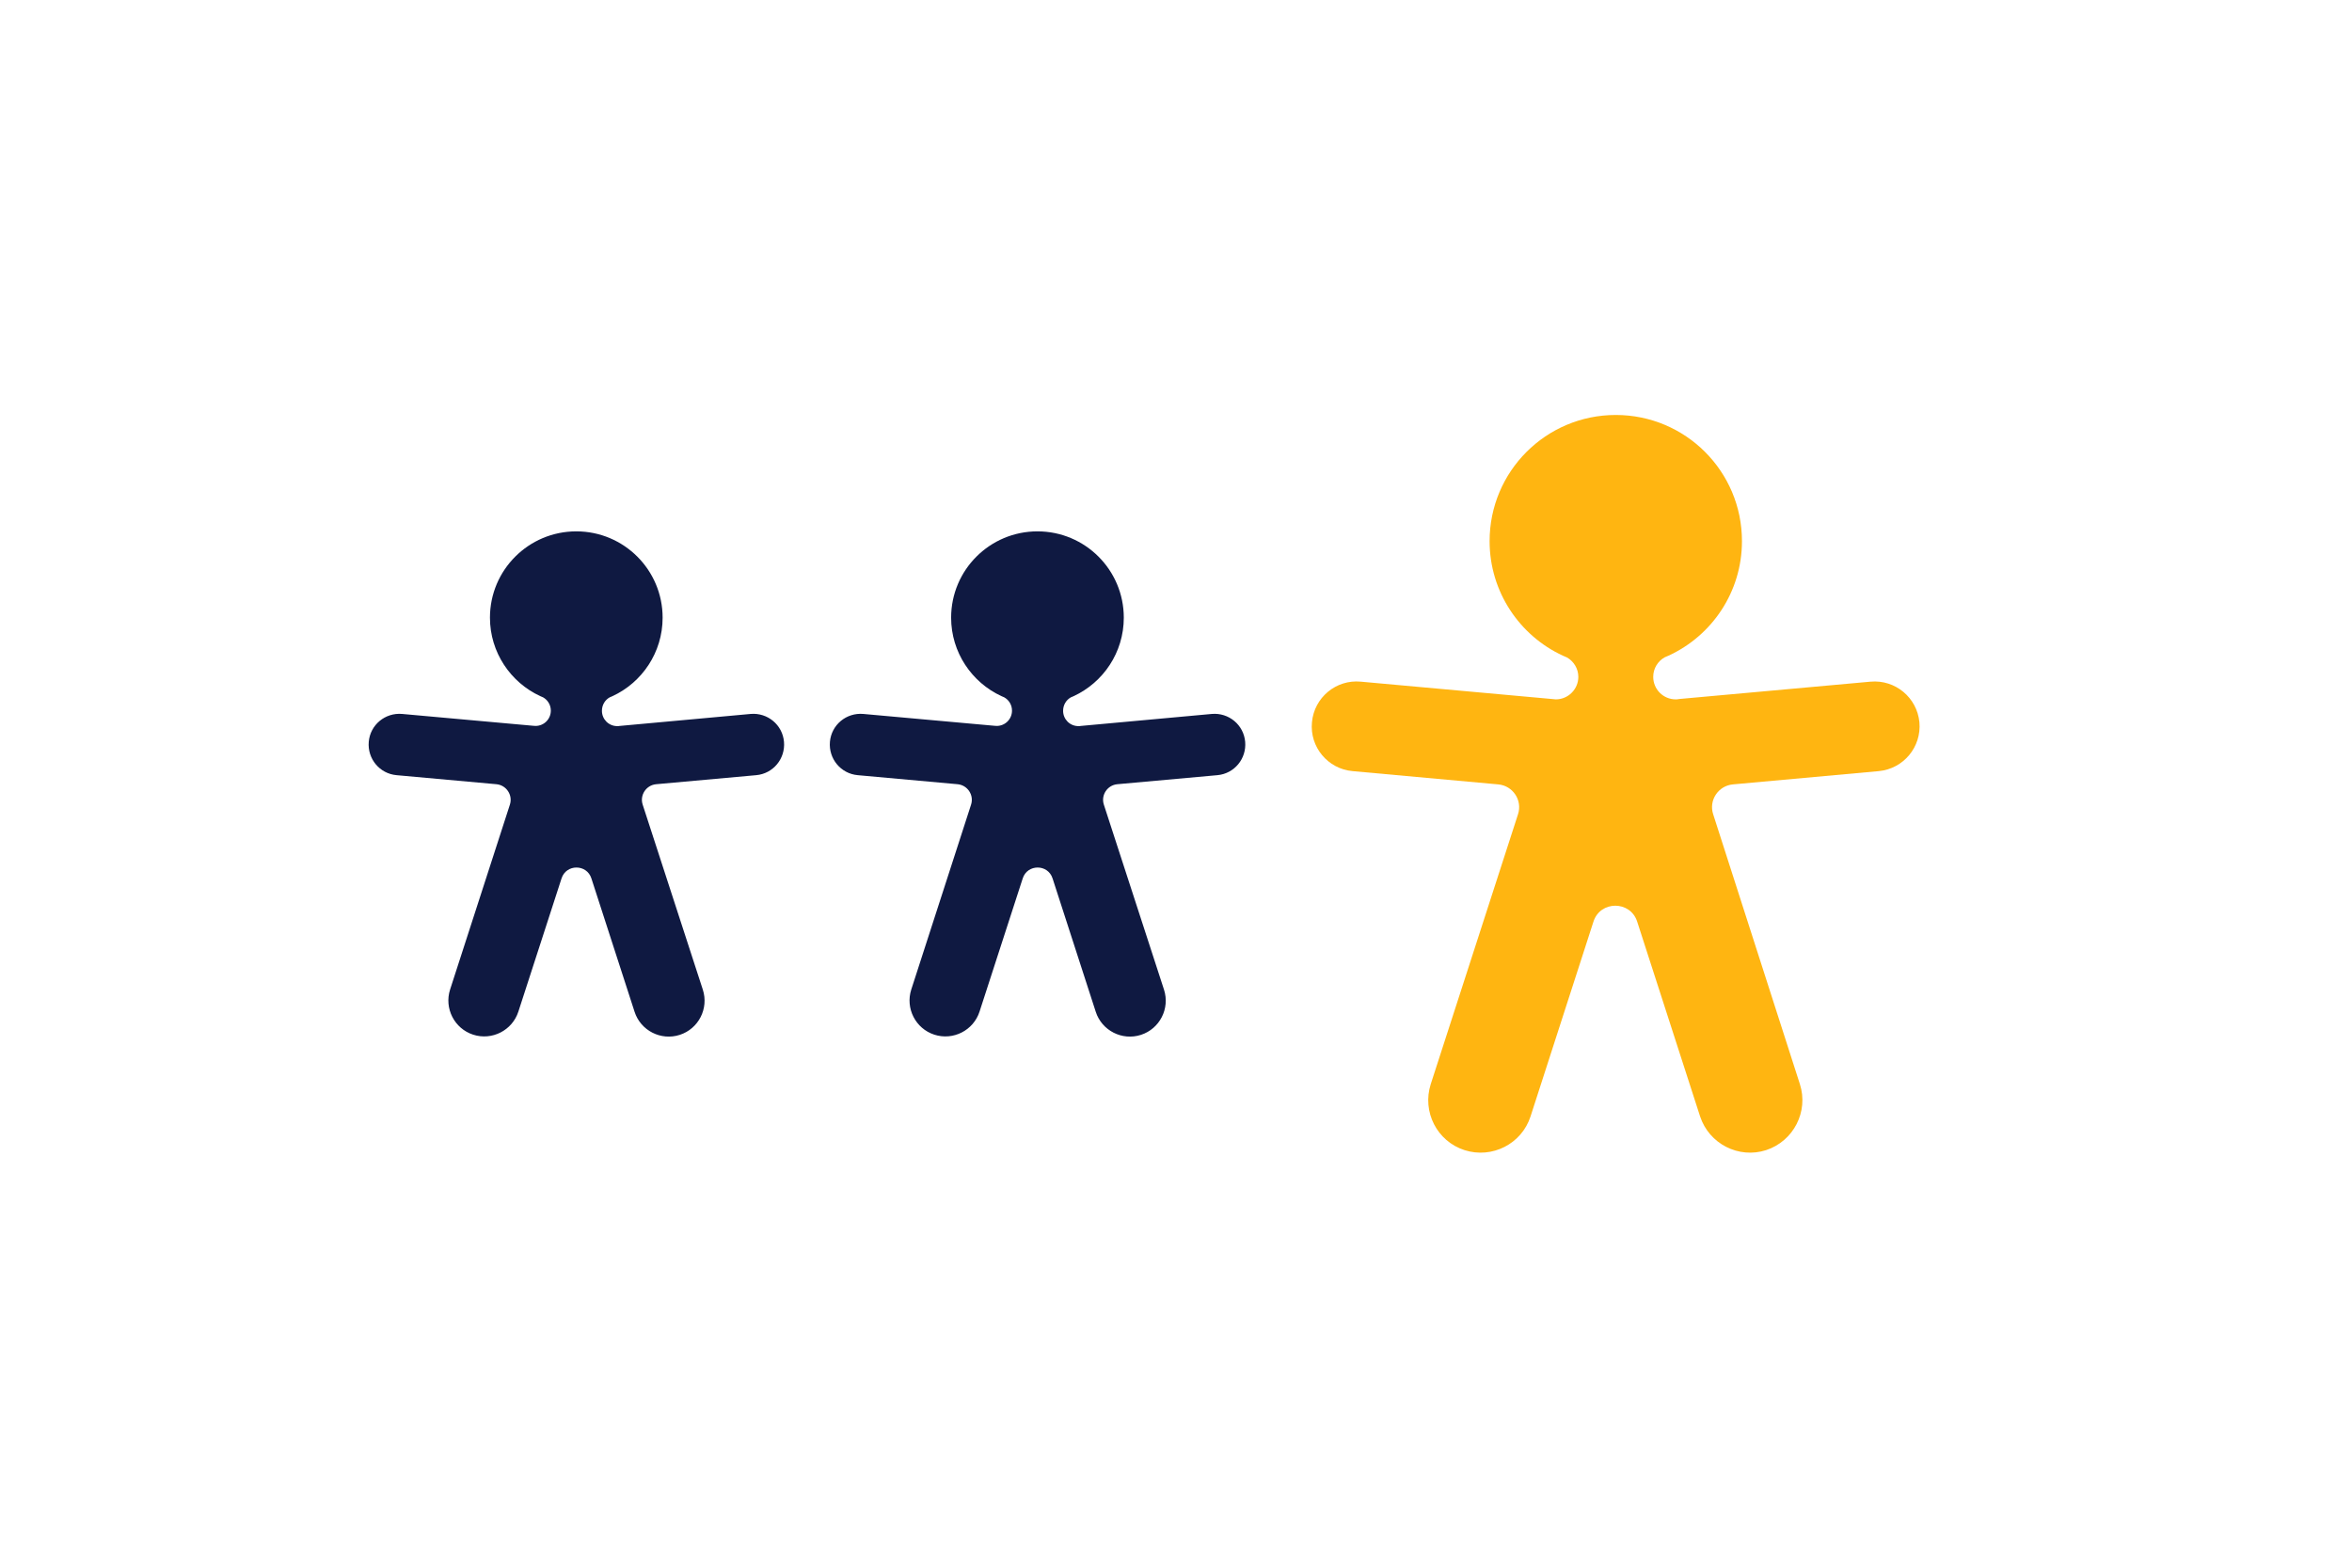 <?xml version="1.0" encoding="utf-8"?>
<!-- Generator: Adobe Illustrator 22.0.0, SVG Export Plug-In . SVG Version: 6.00 Build 0)  -->
<!DOCTYPE svg PUBLIC "-//W3C//DTD SVG 1.1//EN" "http://www.w3.org/Graphics/SVG/1.1/DTD/svg11.dtd">
<svg version="1.1" id="Laag_1" xmlns="http://www.w3.org/2000/svg" xmlns:xlink="http://www.w3.org/1999/xlink" x="0px" y="0px"
	 width="1275px" height="850px" viewBox="0 0 1275 850" style="enable-background:new 0 0 1275 850;" xml:space="preserve">
<style type="text/css">
	.st0{fill:#0F1941;}
	.st1{fill:#FFB511;}
	.st2{fill:none;}
</style>
<path class="st0" d="M631,536.6c3.3,10.2-2.3,21.2-12.5,24.5h0c-10.2,3.3-21.2-2.3-24.5-12.5l-23.4-72.3c-2.5-7.9-13.7-7.9-16.2,0
	L531,548.5c-3.3,10.2-14.3,15.8-24.5,12.5c-10.2-3.3-15.8-14.3-12.5-24.5l32.4-100.2c1.7-5.2-1.9-10.6-7.3-11.1l-54.1-4.9
	c-9.2-0.8-15.9-8.9-15.1-18.1c0.8-9.2,8.9-15.9,18.1-15.1l70.9,6.4l1.4,0.1h0c4.6,0,8.3-3.7,8.3-8.3c0-3.1-1.7-5.8-4.2-7.2
	c-0.5-0.2-1.1-0.5-1.6-0.7c-16-7.4-27.2-23.7-27.2-42.5c0-25.9,21-46.8,46.8-46.8c25.9,0,46.8,21,46.8,46.8
	c0,18.9-11.2,35.2-27.3,42.6c-0.5,0.2-0.9,0.4-1.4,0.6c-2.5,1.4-4.2,4.1-4.2,7.3c0,4.6,3.7,8.3,8.3,8.3c0,0,0.1,0,0.1,0
	c0.4,0,0.8,0,1.2-0.1l71-6.5c9.2-0.8,17.3,5.9,18.1,15.1c0.8,9.2-5.9,17.3-15.1,18.1l-54.2,4.9c-5.4,0.5-9,5.9-7.3,11.1L631,536.6z"
	/>
<path class="st0" d="M381,536.6c3.3,10.2-2.3,21.2-12.5,24.5h0c-10.2,3.3-21.2-2.3-24.5-12.5l-23.4-72.3c-2.5-7.9-13.7-7.9-16.2,0
	L281,548.5c-3.3,10.2-14.3,15.8-24.5,12.5c-10.2-3.3-15.8-14.3-12.5-24.5l32.4-100.2c1.7-5.2-1.9-10.6-7.3-11.1l-54.1-4.9
	c-9.2-0.8-15.9-8.9-15.1-18.1c0.8-9.2,8.9-15.9,18.1-15.1l70.9,6.4l1.4,0.1h0c4.6,0,8.3-3.7,8.3-8.3c0-3.1-1.7-5.8-4.2-7.2
	c-0.5-0.2-1.1-0.5-1.6-0.7c-16-7.4-27.2-23.7-27.2-42.5c0-25.9,21-46.8,46.8-46.8c25.9,0,46.8,21,46.8,46.8
	c0,18.9-11.2,35.2-27.3,42.6c-0.5,0.2-0.9,0.4-1.4,0.6c-2.5,1.4-4.2,4.1-4.2,7.3c0,4.6,3.7,8.3,8.3,8.3c0,0,0.1,0,0.1,0
	c0.4,0,0.8,0,1.2-0.1l71-6.5c9.2-0.8,17.3,5.9,18.1,15.1c0.8,9.2-5.9,17.3-15.1,18.1l-54.2,4.9c-5.4,0.5-9,5.9-7.3,11.1L381,536.6z"
	/>
<path class="st1" d="M975.7,587.8c4.8,14.9-3.4,30.9-18.3,35.8h0c-14.9,4.8-30.9-3.4-35.8-18.3l-34.1-105.6
	c-3.7-11.5-20-11.5-23.7,0l-34.1,105.6c-4.8,14.9-20.8,23.1-35.8,18.3c-14.9-4.8-23.1-20.8-18.3-35.8l47.3-146.3
	c2.5-7.6-2.8-15.5-10.7-16.2l-79-7.2c-13.4-1.2-23.3-13.1-22-26.5c1.2-13.4,13.1-23.3,26.5-22l103.6,9.4l2.1,0.2h0
	c6.7,0,12.2-5.5,12.2-12.2c0-4.5-2.5-8.4-6.1-10.5c-0.8-0.3-1.5-0.7-2.3-1c-23.4-10.8-39.7-34.6-39.7-62.1
	c0-37.8,30.6-68.4,68.4-68.4c37.8,0,68.4,30.6,68.4,68.4c0,27.6-16.3,51.3-39.8,62.1c-0.7,0.3-1.4,0.6-2.1,0.9
	c-3.7,2.1-6.2,6-6.2,10.6c0,6.7,5.4,12.2,12.2,12.2c0.1,0,0.1,0,0.2,0c0.6,0,1.2-0.1,1.7-0.2l103.7-9.4c13.4-1.2,25.2,8.6,26.5,22
	c1.2,13.4-8.6,25.2-22,26.5l-79.1,7.2c-7.9,0.7-13.2,8.6-10.7,16.2L975.7,587.8z"/>
<rect class="st2" width="1275" height="850"/>
<g>
</g>
<g>
</g>
<g>
</g>
<g>
</g>
<g>
</g>
<g>
</g>
<g>
</g>
<g>
</g>
<g>
</g>
<g>
</g>
<g>
</g>
<g>
</g>
<g>
</g>
<g>
</g>
<g>
</g>
</svg>
